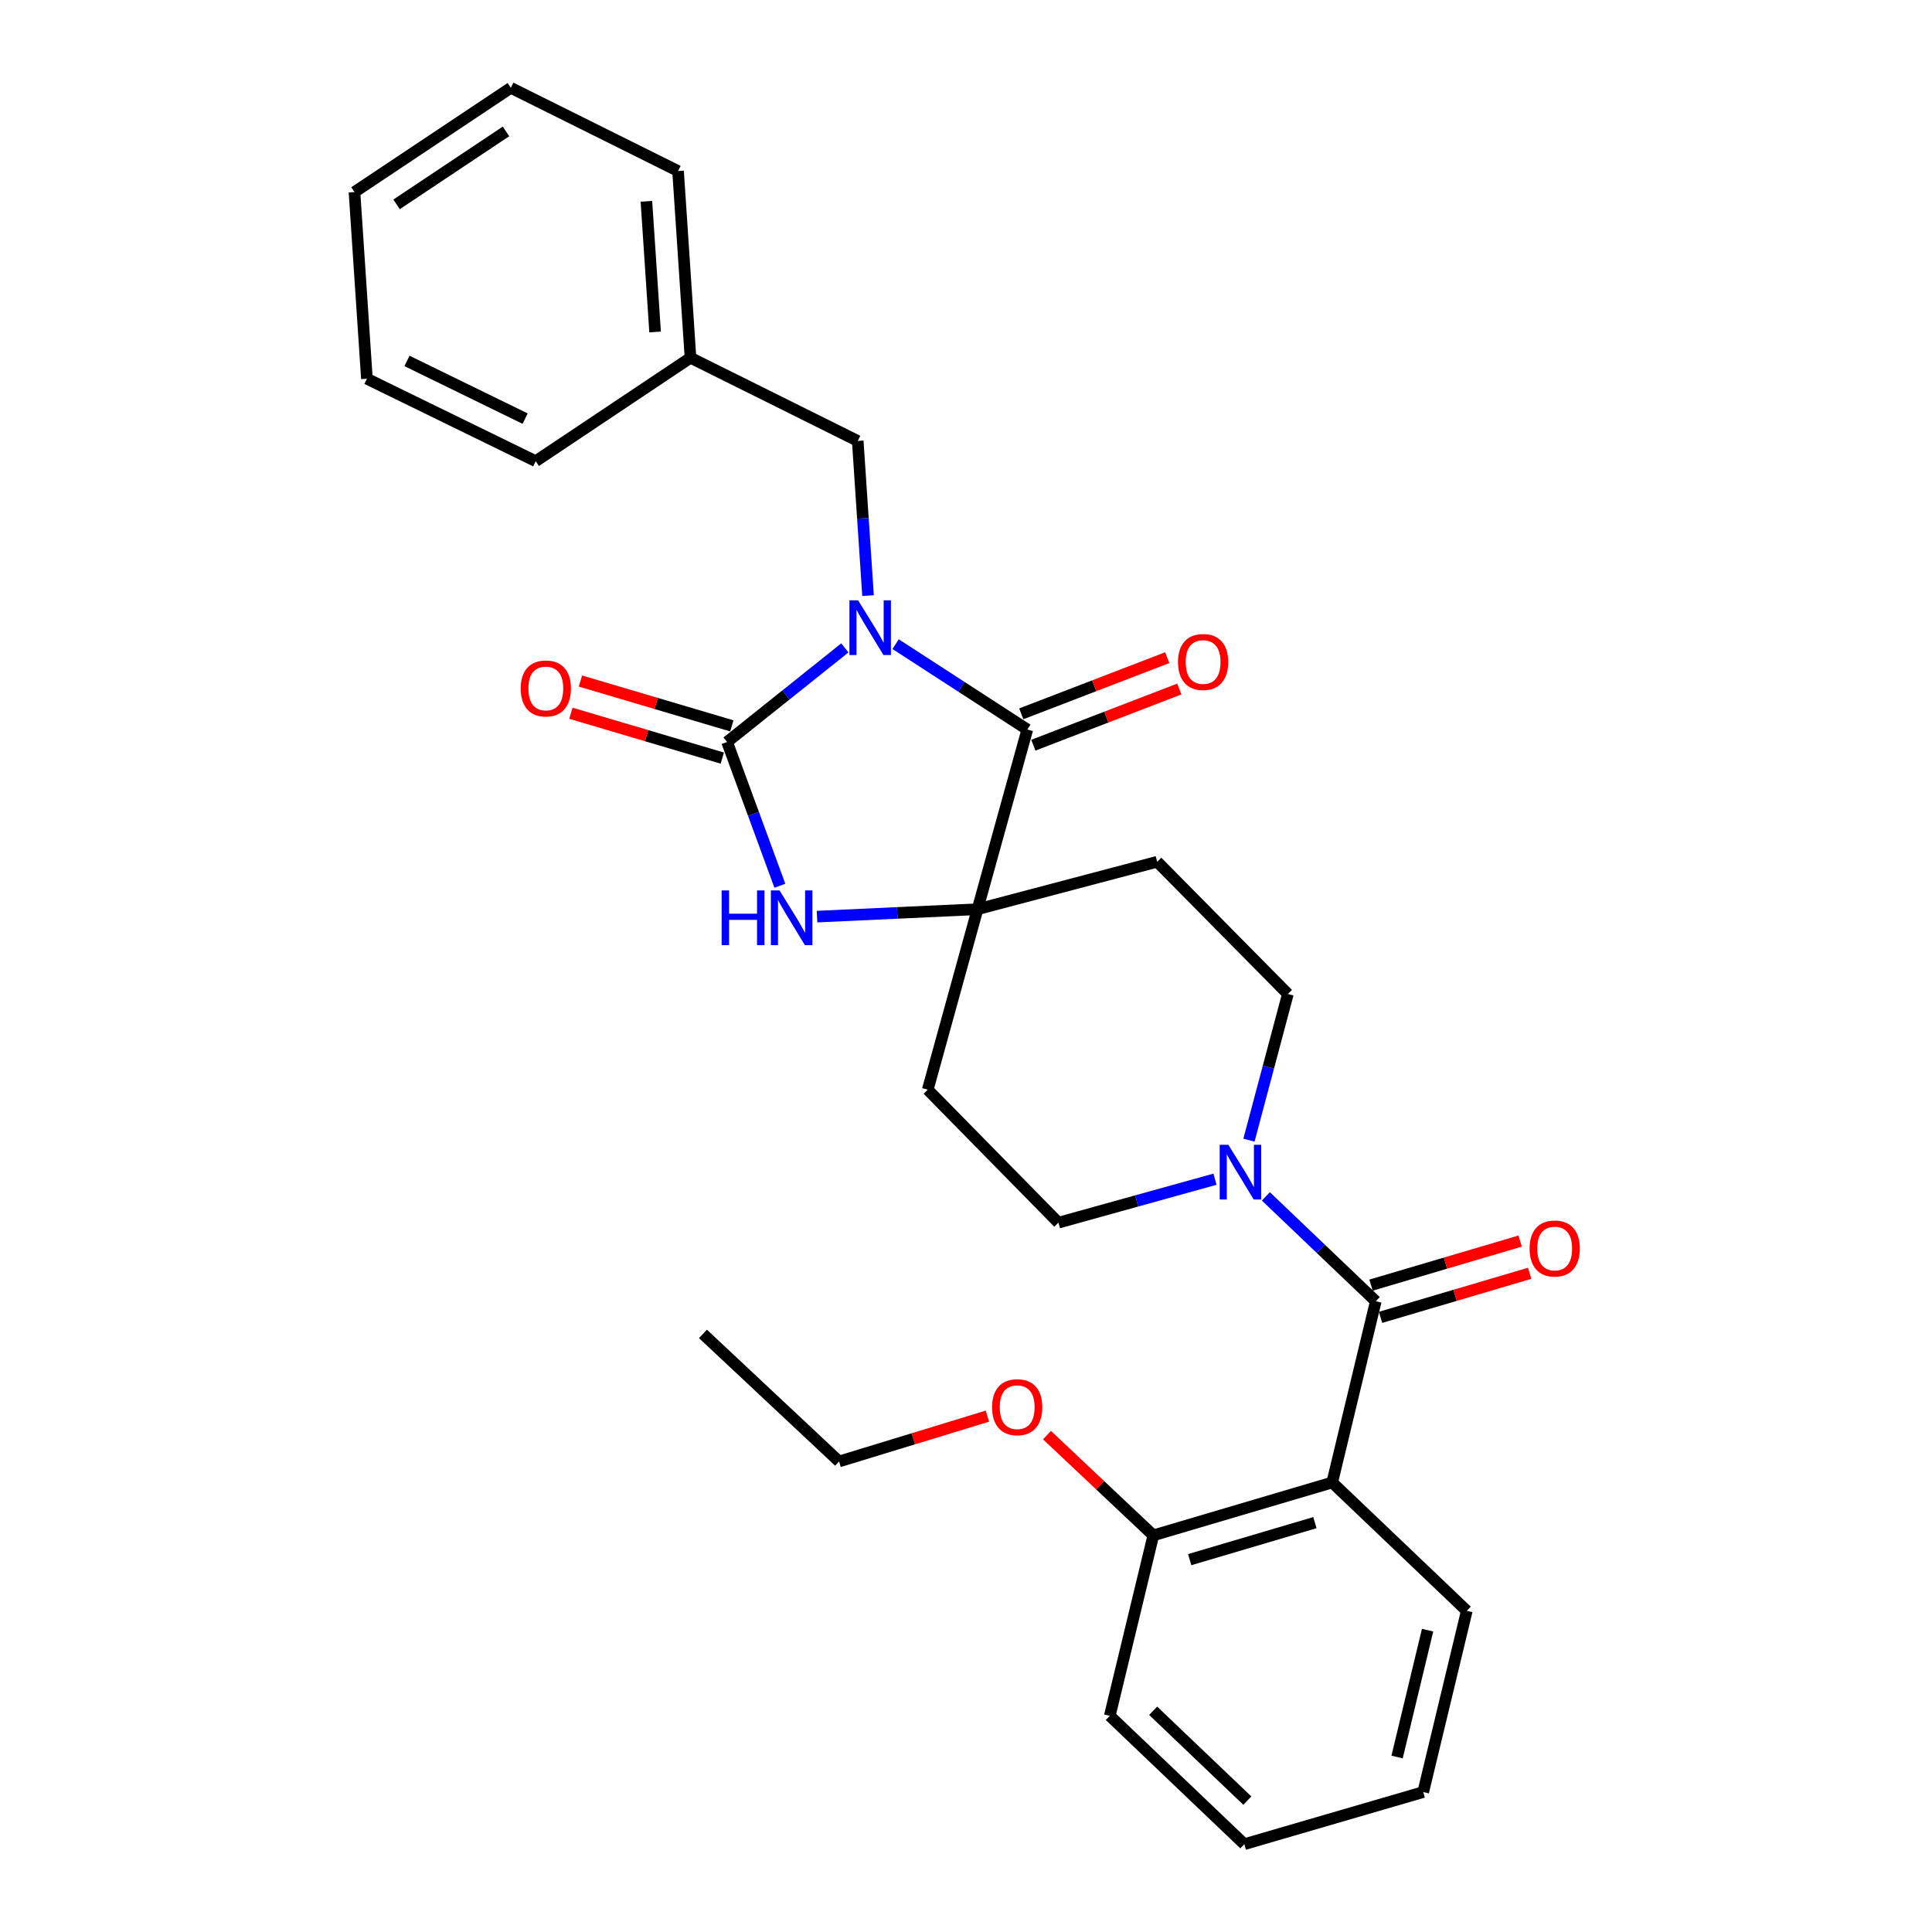 <?xml version='1.0' encoding='iso-8859-1'?>
<svg version='1.1' baseProfile='full'
              xmlns='http://www.w3.org/2000/svg'
                      xmlns:rdkit='http://www.rdkit.org/xml'
                      xmlns:xlink='http://www.w3.org/1999/xlink'
                  xml:space='preserve'
width='1000px' height='1000px' viewBox='0 0 1000 1000'>
<!-- END OF HEADER -->
<rect style='opacity:1.0;fill:#FFFFFF;stroke:none' width='1000' height='1000' x='0' y='0'> </rect>
<path class='bond-0' d='M 437.29,335.346 L 406.812,359.698' style='fill:none;fill-rule:evenodd;stroke:#0000FF;stroke-width:6px;stroke-linecap:butt;stroke-linejoin:miter;stroke-opacity:1' />
<path class='bond-0' d='M 406.812,359.698 L 376.334,384.05' style='fill:none;fill-rule:evenodd;stroke:#000000;stroke-width:6px;stroke-linecap:butt;stroke-linejoin:miter;stroke-opacity:1' />
<path class='bond-1' d='M 463.564,333.405 L 497.648,355.5' style='fill:none;fill-rule:evenodd;stroke:#0000FF;stroke-width:6px;stroke-linecap:butt;stroke-linejoin:miter;stroke-opacity:1' />
<path class='bond-1' d='M 497.648,355.5 L 531.733,377.596' style='fill:none;fill-rule:evenodd;stroke:#000000;stroke-width:6px;stroke-linecap:butt;stroke-linejoin:miter;stroke-opacity:1' />
<path class='bond-7' d='M 449.297,308.29 L 446.631,268.263' style='fill:none;fill-rule:evenodd;stroke:#0000FF;stroke-width:6px;stroke-linecap:butt;stroke-linejoin:miter;stroke-opacity:1' />
<path class='bond-7' d='M 446.631,268.263 L 443.966,228.235' style='fill:none;fill-rule:evenodd;stroke:#000000;stroke-width:6px;stroke-linecap:butt;stroke-linejoin:miter;stroke-opacity:1' />
<path class='bond-3' d='M 376.334,384.05 L 389.994,421.255' style='fill:none;fill-rule:evenodd;stroke:#000000;stroke-width:6px;stroke-linecap:butt;stroke-linejoin:miter;stroke-opacity:1' />
<path class='bond-3' d='M 389.994,421.255 L 403.655,458.46' style='fill:none;fill-rule:evenodd;stroke:#0000FF;stroke-width:6px;stroke-linecap:butt;stroke-linejoin:miter;stroke-opacity:1' />
<path class='bond-10' d='M 378.803,375.712 L 339.619,364.106' style='fill:none;fill-rule:evenodd;stroke:#000000;stroke-width:6px;stroke-linecap:butt;stroke-linejoin:miter;stroke-opacity:1' />
<path class='bond-10' d='M 339.619,364.106 L 300.434,352.5' style='fill:none;fill-rule:evenodd;stroke:#FF0000;stroke-width:6px;stroke-linecap:butt;stroke-linejoin:miter;stroke-opacity:1' />
<path class='bond-10' d='M 373.864,392.387 L 334.68,380.781' style='fill:none;fill-rule:evenodd;stroke:#000000;stroke-width:6px;stroke-linecap:butt;stroke-linejoin:miter;stroke-opacity:1' />
<path class='bond-10' d='M 334.68,380.781 L 295.495,369.175' style='fill:none;fill-rule:evenodd;stroke:#FF0000;stroke-width:6px;stroke-linecap:butt;stroke-linejoin:miter;stroke-opacity:1' />
<path class='bond-2' d='M 531.733,377.596 L 505.965,470.609' style='fill:none;fill-rule:evenodd;stroke:#000000;stroke-width:6px;stroke-linecap:butt;stroke-linejoin:miter;stroke-opacity:1' />
<path class='bond-11' d='M 534.857,385.711 L 572.635,371.17' style='fill:none;fill-rule:evenodd;stroke:#000000;stroke-width:6px;stroke-linecap:butt;stroke-linejoin:miter;stroke-opacity:1' />
<path class='bond-11' d='M 572.635,371.17 L 610.413,356.629' style='fill:none;fill-rule:evenodd;stroke:#FF0000;stroke-width:6px;stroke-linecap:butt;stroke-linejoin:miter;stroke-opacity:1' />
<path class='bond-11' d='M 528.609,369.48 L 566.388,354.94' style='fill:none;fill-rule:evenodd;stroke:#000000;stroke-width:6px;stroke-linecap:butt;stroke-linejoin:miter;stroke-opacity:1' />
<path class='bond-11' d='M 566.388,354.94 L 604.166,340.399' style='fill:none;fill-rule:evenodd;stroke:#FF0000;stroke-width:6px;stroke-linecap:butt;stroke-linejoin:miter;stroke-opacity:1' />
<path class='bond-8' d='M 505.965,470.609 L 598.959,446.049' style='fill:none;fill-rule:evenodd;stroke:#000000;stroke-width:6px;stroke-linecap:butt;stroke-linejoin:miter;stroke-opacity:1' />
<path class='bond-9' d='M 505.965,470.609 L 480.197,564.019' style='fill:none;fill-rule:evenodd;stroke:#000000;stroke-width:6px;stroke-linecap:butt;stroke-linejoin:miter;stroke-opacity:1' />
<path class='bond-29' d='M 505.965,470.609 L 464.429,472.523' style='fill:none;fill-rule:evenodd;stroke:#000000;stroke-width:6px;stroke-linecap:butt;stroke-linejoin:miter;stroke-opacity:1' />
<path class='bond-29' d='M 464.429,472.523 L 422.892,474.438' style='fill:none;fill-rule:evenodd;stroke:#0000FF;stroke-width:6px;stroke-linecap:butt;stroke-linejoin:miter;stroke-opacity:1' />
<path class='bond-4' d='M 712.098,673.525 L 683.654,646.387' style='fill:none;fill-rule:evenodd;stroke:#000000;stroke-width:6px;stroke-linecap:butt;stroke-linejoin:miter;stroke-opacity:1' />
<path class='bond-4' d='M 683.654,646.387 L 655.211,619.25' style='fill:none;fill-rule:evenodd;stroke:#0000FF;stroke-width:6px;stroke-linecap:butt;stroke-linejoin:miter;stroke-opacity:1' />
<path class='bond-5' d='M 712.098,673.525 L 689.548,767.33' style='fill:none;fill-rule:evenodd;stroke:#000000;stroke-width:6px;stroke-linecap:butt;stroke-linejoin:miter;stroke-opacity:1' />
<path class='bond-15' d='M 714.563,681.863 L 753.159,670.456' style='fill:none;fill-rule:evenodd;stroke:#000000;stroke-width:6px;stroke-linecap:butt;stroke-linejoin:miter;stroke-opacity:1' />
<path class='bond-15' d='M 753.159,670.456 L 791.756,659.048' style='fill:none;fill-rule:evenodd;stroke:#FF0000;stroke-width:6px;stroke-linecap:butt;stroke-linejoin:miter;stroke-opacity:1' />
<path class='bond-15' d='M 709.633,665.186 L 748.23,653.778' style='fill:none;fill-rule:evenodd;stroke:#000000;stroke-width:6px;stroke-linecap:butt;stroke-linejoin:miter;stroke-opacity:1' />
<path class='bond-15' d='M 748.23,653.778 L 786.827,642.37' style='fill:none;fill-rule:evenodd;stroke:#FF0000;stroke-width:6px;stroke-linecap:butt;stroke-linejoin:miter;stroke-opacity:1' />
<path class='bond-12' d='M 689.548,767.33 L 596.959,794.702' style='fill:none;fill-rule:evenodd;stroke:#000000;stroke-width:6px;stroke-linecap:butt;stroke-linejoin:miter;stroke-opacity:1' />
<path class='bond-12' d='M 680.59,788.114 L 615.778,807.274' style='fill:none;fill-rule:evenodd;stroke:#000000;stroke-width:6px;stroke-linecap:butt;stroke-linejoin:miter;stroke-opacity:1' />
<path class='bond-17' d='M 689.548,767.33 L 759.209,833.764' style='fill:none;fill-rule:evenodd;stroke:#000000;stroke-width:6px;stroke-linecap:butt;stroke-linejoin:miter;stroke-opacity:1' />
<path class='bond-6' d='M 628.866,610.356 L 588.353,621.607' style='fill:none;fill-rule:evenodd;stroke:#0000FF;stroke-width:6px;stroke-linecap:butt;stroke-linejoin:miter;stroke-opacity:1' />
<path class='bond-6' d='M 588.353,621.607 L 547.839,632.858' style='fill:none;fill-rule:evenodd;stroke:#000000;stroke-width:6px;stroke-linecap:butt;stroke-linejoin:miter;stroke-opacity:1' />
<path class='bond-30' d='M 646.456,590.149 L 656.529,552.321' style='fill:none;fill-rule:evenodd;stroke:#0000FF;stroke-width:6px;stroke-linecap:butt;stroke-linejoin:miter;stroke-opacity:1' />
<path class='bond-30' d='M 656.529,552.321 L 666.601,514.493' style='fill:none;fill-rule:evenodd;stroke:#000000;stroke-width:6px;stroke-linecap:butt;stroke-linejoin:miter;stroke-opacity:1' />
<path class='bond-16' d='M 443.966,228.235 L 357.397,185.173' style='fill:none;fill-rule:evenodd;stroke:#000000;stroke-width:6px;stroke-linecap:butt;stroke-linejoin:miter;stroke-opacity:1' />
<path class='bond-13' d='M 598.959,446.049 L 666.601,514.493' style='fill:none;fill-rule:evenodd;stroke:#000000;stroke-width:6px;stroke-linecap:butt;stroke-linejoin:miter;stroke-opacity:1' />
<path class='bond-14' d='M 480.197,564.019 L 547.839,632.858' style='fill:none;fill-rule:evenodd;stroke:#000000;stroke-width:6px;stroke-linecap:butt;stroke-linejoin:miter;stroke-opacity:1' />
<path class='bond-18' d='M 596.959,794.702 L 569.438,768.758' style='fill:none;fill-rule:evenodd;stroke:#000000;stroke-width:6px;stroke-linecap:butt;stroke-linejoin:miter;stroke-opacity:1' />
<path class='bond-18' d='M 569.438,768.758 L 541.917,742.815' style='fill:none;fill-rule:evenodd;stroke:#FF0000;stroke-width:6px;stroke-linecap:butt;stroke-linejoin:miter;stroke-opacity:1' />
<path class='bond-19' d='M 596.959,794.702 L 574.418,888.111' style='fill:none;fill-rule:evenodd;stroke:#000000;stroke-width:6px;stroke-linecap:butt;stroke-linejoin:miter;stroke-opacity:1' />
<path class='bond-21' d='M 357.397,185.173 L 350.962,88.536' style='fill:none;fill-rule:evenodd;stroke:#000000;stroke-width:6px;stroke-linecap:butt;stroke-linejoin:miter;stroke-opacity:1' />
<path class='bond-21' d='M 339.079,171.833 L 334.575,104.187' style='fill:none;fill-rule:evenodd;stroke:#000000;stroke-width:6px;stroke-linecap:butt;stroke-linejoin:miter;stroke-opacity:1' />
<path class='bond-22' d='M 357.397,185.173 L 277.282,238.708' style='fill:none;fill-rule:evenodd;stroke:#000000;stroke-width:6px;stroke-linecap:butt;stroke-linejoin:miter;stroke-opacity:1' />
<path class='bond-23' d='M 759.209,833.764 L 736.658,927.57' style='fill:none;fill-rule:evenodd;stroke:#000000;stroke-width:6px;stroke-linecap:butt;stroke-linejoin:miter;stroke-opacity:1' />
<path class='bond-23' d='M 738.917,843.77 L 723.131,909.434' style='fill:none;fill-rule:evenodd;stroke:#000000;stroke-width:6px;stroke-linecap:butt;stroke-linejoin:miter;stroke-opacity:1' />
<path class='bond-20' d='M 511.086,732.988 L 472.695,744.725' style='fill:none;fill-rule:evenodd;stroke:#FF0000;stroke-width:6px;stroke-linecap:butt;stroke-linejoin:miter;stroke-opacity:1' />
<path class='bond-20' d='M 472.695,744.725 L 434.304,756.461' style='fill:none;fill-rule:evenodd;stroke:#000000;stroke-width:6px;stroke-linecap:butt;stroke-linejoin:miter;stroke-opacity:1' />
<path class='bond-32' d='M 574.418,888.111 L 644.06,954.545' style='fill:none;fill-rule:evenodd;stroke:#000000;stroke-width:6px;stroke-linecap:butt;stroke-linejoin:miter;stroke-opacity:1' />
<path class='bond-32' d='M 596.869,885.493 L 645.618,931.997' style='fill:none;fill-rule:evenodd;stroke:#000000;stroke-width:6px;stroke-linecap:butt;stroke-linejoin:miter;stroke-opacity:1' />
<path class='bond-24' d='M 434.304,756.461 L 363.851,690.423' style='fill:none;fill-rule:evenodd;stroke:#000000;stroke-width:6px;stroke-linecap:butt;stroke-linejoin:miter;stroke-opacity:1' />
<path class='bond-26' d='M 350.962,88.536 L 264.403,45.455' style='fill:none;fill-rule:evenodd;stroke:#000000;stroke-width:6px;stroke-linecap:butt;stroke-linejoin:miter;stroke-opacity:1' />
<path class='bond-27' d='M 277.282,238.708 L 189.911,196.033' style='fill:none;fill-rule:evenodd;stroke:#000000;stroke-width:6px;stroke-linecap:butt;stroke-linejoin:miter;stroke-opacity:1' />
<path class='bond-27' d='M 271.809,216.68 L 210.649,186.807' style='fill:none;fill-rule:evenodd;stroke:#000000;stroke-width:6px;stroke-linecap:butt;stroke-linejoin:miter;stroke-opacity:1' />
<path class='bond-25' d='M 736.658,927.57 L 644.06,954.545' style='fill:none;fill-rule:evenodd;stroke:#000000;stroke-width:6px;stroke-linecap:butt;stroke-linejoin:miter;stroke-opacity:1' />
<path class='bond-31' d='M 264.403,45.455 L 183.476,99.406' style='fill:none;fill-rule:evenodd;stroke:#000000;stroke-width:6px;stroke-linecap:butt;stroke-linejoin:miter;stroke-opacity:1' />
<path class='bond-31' d='M 261.911,68.017 L 205.262,105.783' style='fill:none;fill-rule:evenodd;stroke:#000000;stroke-width:6px;stroke-linecap:butt;stroke-linejoin:miter;stroke-opacity:1' />
<path class='bond-28' d='M 189.911,196.033 L 183.476,99.406' style='fill:none;fill-rule:evenodd;stroke:#000000;stroke-width:6px;stroke-linecap:butt;stroke-linejoin:miter;stroke-opacity:1' />
<path  class='atom-0' d='M 444.141 310.712
L 453.421 325.712
Q 454.341 327.192, 455.821 329.872
Q 457.301 332.552, 457.381 332.712
L 457.381 310.712
L 461.141 310.712
L 461.141 339.032
L 457.261 339.032
L 447.301 322.632
Q 446.141 320.712, 444.901 318.512
Q 443.701 316.312, 443.341 315.632
L 443.341 339.032
L 439.661 339.032
L 439.661 310.712
L 444.141 310.712
' fill='#0000FF'/>
<path  class='atom-4' d='M 373.524 460.884
L 377.364 460.884
L 377.364 472.924
L 391.844 472.924
L 391.844 460.884
L 395.684 460.884
L 395.684 489.204
L 391.844 489.204
L 391.844 476.124
L 377.364 476.124
L 377.364 489.204
L 373.524 489.204
L 373.524 460.884
' fill='#0000FF'/>
<path  class='atom-4' d='M 403.484 460.884
L 412.764 475.884
Q 413.684 477.364, 415.164 480.044
Q 416.644 482.724, 416.724 482.884
L 416.724 460.884
L 420.484 460.884
L 420.484 489.204
L 416.604 489.204
L 406.644 472.804
Q 405.484 470.884, 404.244 468.684
Q 403.044 466.484, 402.684 465.804
L 402.684 489.204
L 399.004 489.204
L 399.004 460.884
L 403.484 460.884
' fill='#0000FF'/>
<path  class='atom-7' d='M 635.791 592.534
L 645.071 607.534
Q 645.991 609.014, 647.471 611.694
Q 648.951 614.374, 649.031 614.534
L 649.031 592.534
L 652.791 592.534
L 652.791 620.854
L 648.911 620.854
L 638.951 604.454
Q 637.791 602.534, 636.551 600.334
Q 635.351 598.134, 634.991 597.454
L 634.991 620.854
L 631.311 620.854
L 631.311 592.534
L 635.791 592.534
' fill='#0000FF'/>
<path  class='atom-11' d='M 269.518 356.343
Q 269.518 349.543, 272.878 345.743
Q 276.238 341.943, 282.518 341.943
Q 288.798 341.943, 292.158 345.743
Q 295.518 349.543, 295.518 356.343
Q 295.518 363.223, 292.118 367.143
Q 288.718 371.023, 282.518 371.023
Q 276.278 371.023, 272.878 367.143
Q 269.518 363.263, 269.518 356.343
M 282.518 367.823
Q 286.838 367.823, 289.158 364.943
Q 291.518 362.023, 291.518 356.343
Q 291.518 350.783, 289.158 347.983
Q 286.838 345.143, 282.518 345.143
Q 278.198 345.143, 275.838 347.943
Q 273.518 350.743, 273.518 356.343
Q 273.518 362.063, 275.838 364.943
Q 278.198 367.823, 282.518 367.823
' fill='#FF0000'/>
<path  class='atom-12' d='M 609.727 342.652
Q 609.727 335.852, 613.087 332.052
Q 616.447 328.252, 622.727 328.252
Q 629.007 328.252, 632.367 332.052
Q 635.727 335.852, 635.727 342.652
Q 635.727 349.532, 632.327 353.452
Q 628.927 357.332, 622.727 357.332
Q 616.487 357.332, 613.087 353.452
Q 609.727 349.572, 609.727 342.652
M 622.727 354.132
Q 627.047 354.132, 629.367 351.252
Q 631.727 348.332, 631.727 342.652
Q 631.727 337.092, 629.367 334.292
Q 627.047 331.452, 622.727 331.452
Q 618.407 331.452, 616.047 334.252
Q 613.727 337.052, 613.727 342.652
Q 613.727 348.372, 616.047 351.252
Q 618.407 354.132, 622.727 354.132
' fill='#FF0000'/>
<path  class='atom-16' d='M 791.706 646.233
Q 791.706 639.433, 795.066 635.633
Q 798.426 631.833, 804.706 631.833
Q 810.986 631.833, 814.346 635.633
Q 817.706 639.433, 817.706 646.233
Q 817.706 653.113, 814.306 657.033
Q 810.906 660.913, 804.706 660.913
Q 798.466 660.913, 795.066 657.033
Q 791.706 653.153, 791.706 646.233
M 804.706 657.713
Q 809.026 657.713, 811.346 654.833
Q 813.706 651.913, 813.706 646.233
Q 813.706 640.673, 811.346 637.873
Q 809.026 635.033, 804.706 635.033
Q 800.386 635.033, 798.026 637.833
Q 795.706 640.633, 795.706 646.233
Q 795.706 651.953, 798.026 654.833
Q 800.386 657.713, 804.706 657.713
' fill='#FF0000'/>
<path  class='atom-19' d='M 513.496 728.358
Q 513.496 721.558, 516.856 717.758
Q 520.216 713.958, 526.496 713.958
Q 532.776 713.958, 536.136 717.758
Q 539.496 721.558, 539.496 728.358
Q 539.496 735.238, 536.096 739.158
Q 532.696 743.038, 526.496 743.038
Q 520.256 743.038, 516.856 739.158
Q 513.496 735.278, 513.496 728.358
M 526.496 739.838
Q 530.816 739.838, 533.136 736.958
Q 535.496 734.038, 535.496 728.358
Q 535.496 722.798, 533.136 719.998
Q 530.816 717.158, 526.496 717.158
Q 522.176 717.158, 519.816 719.958
Q 517.496 722.758, 517.496 728.358
Q 517.496 734.078, 519.816 736.958
Q 522.176 739.838, 526.496 739.838
' fill='#FF0000'/>
</svg>

